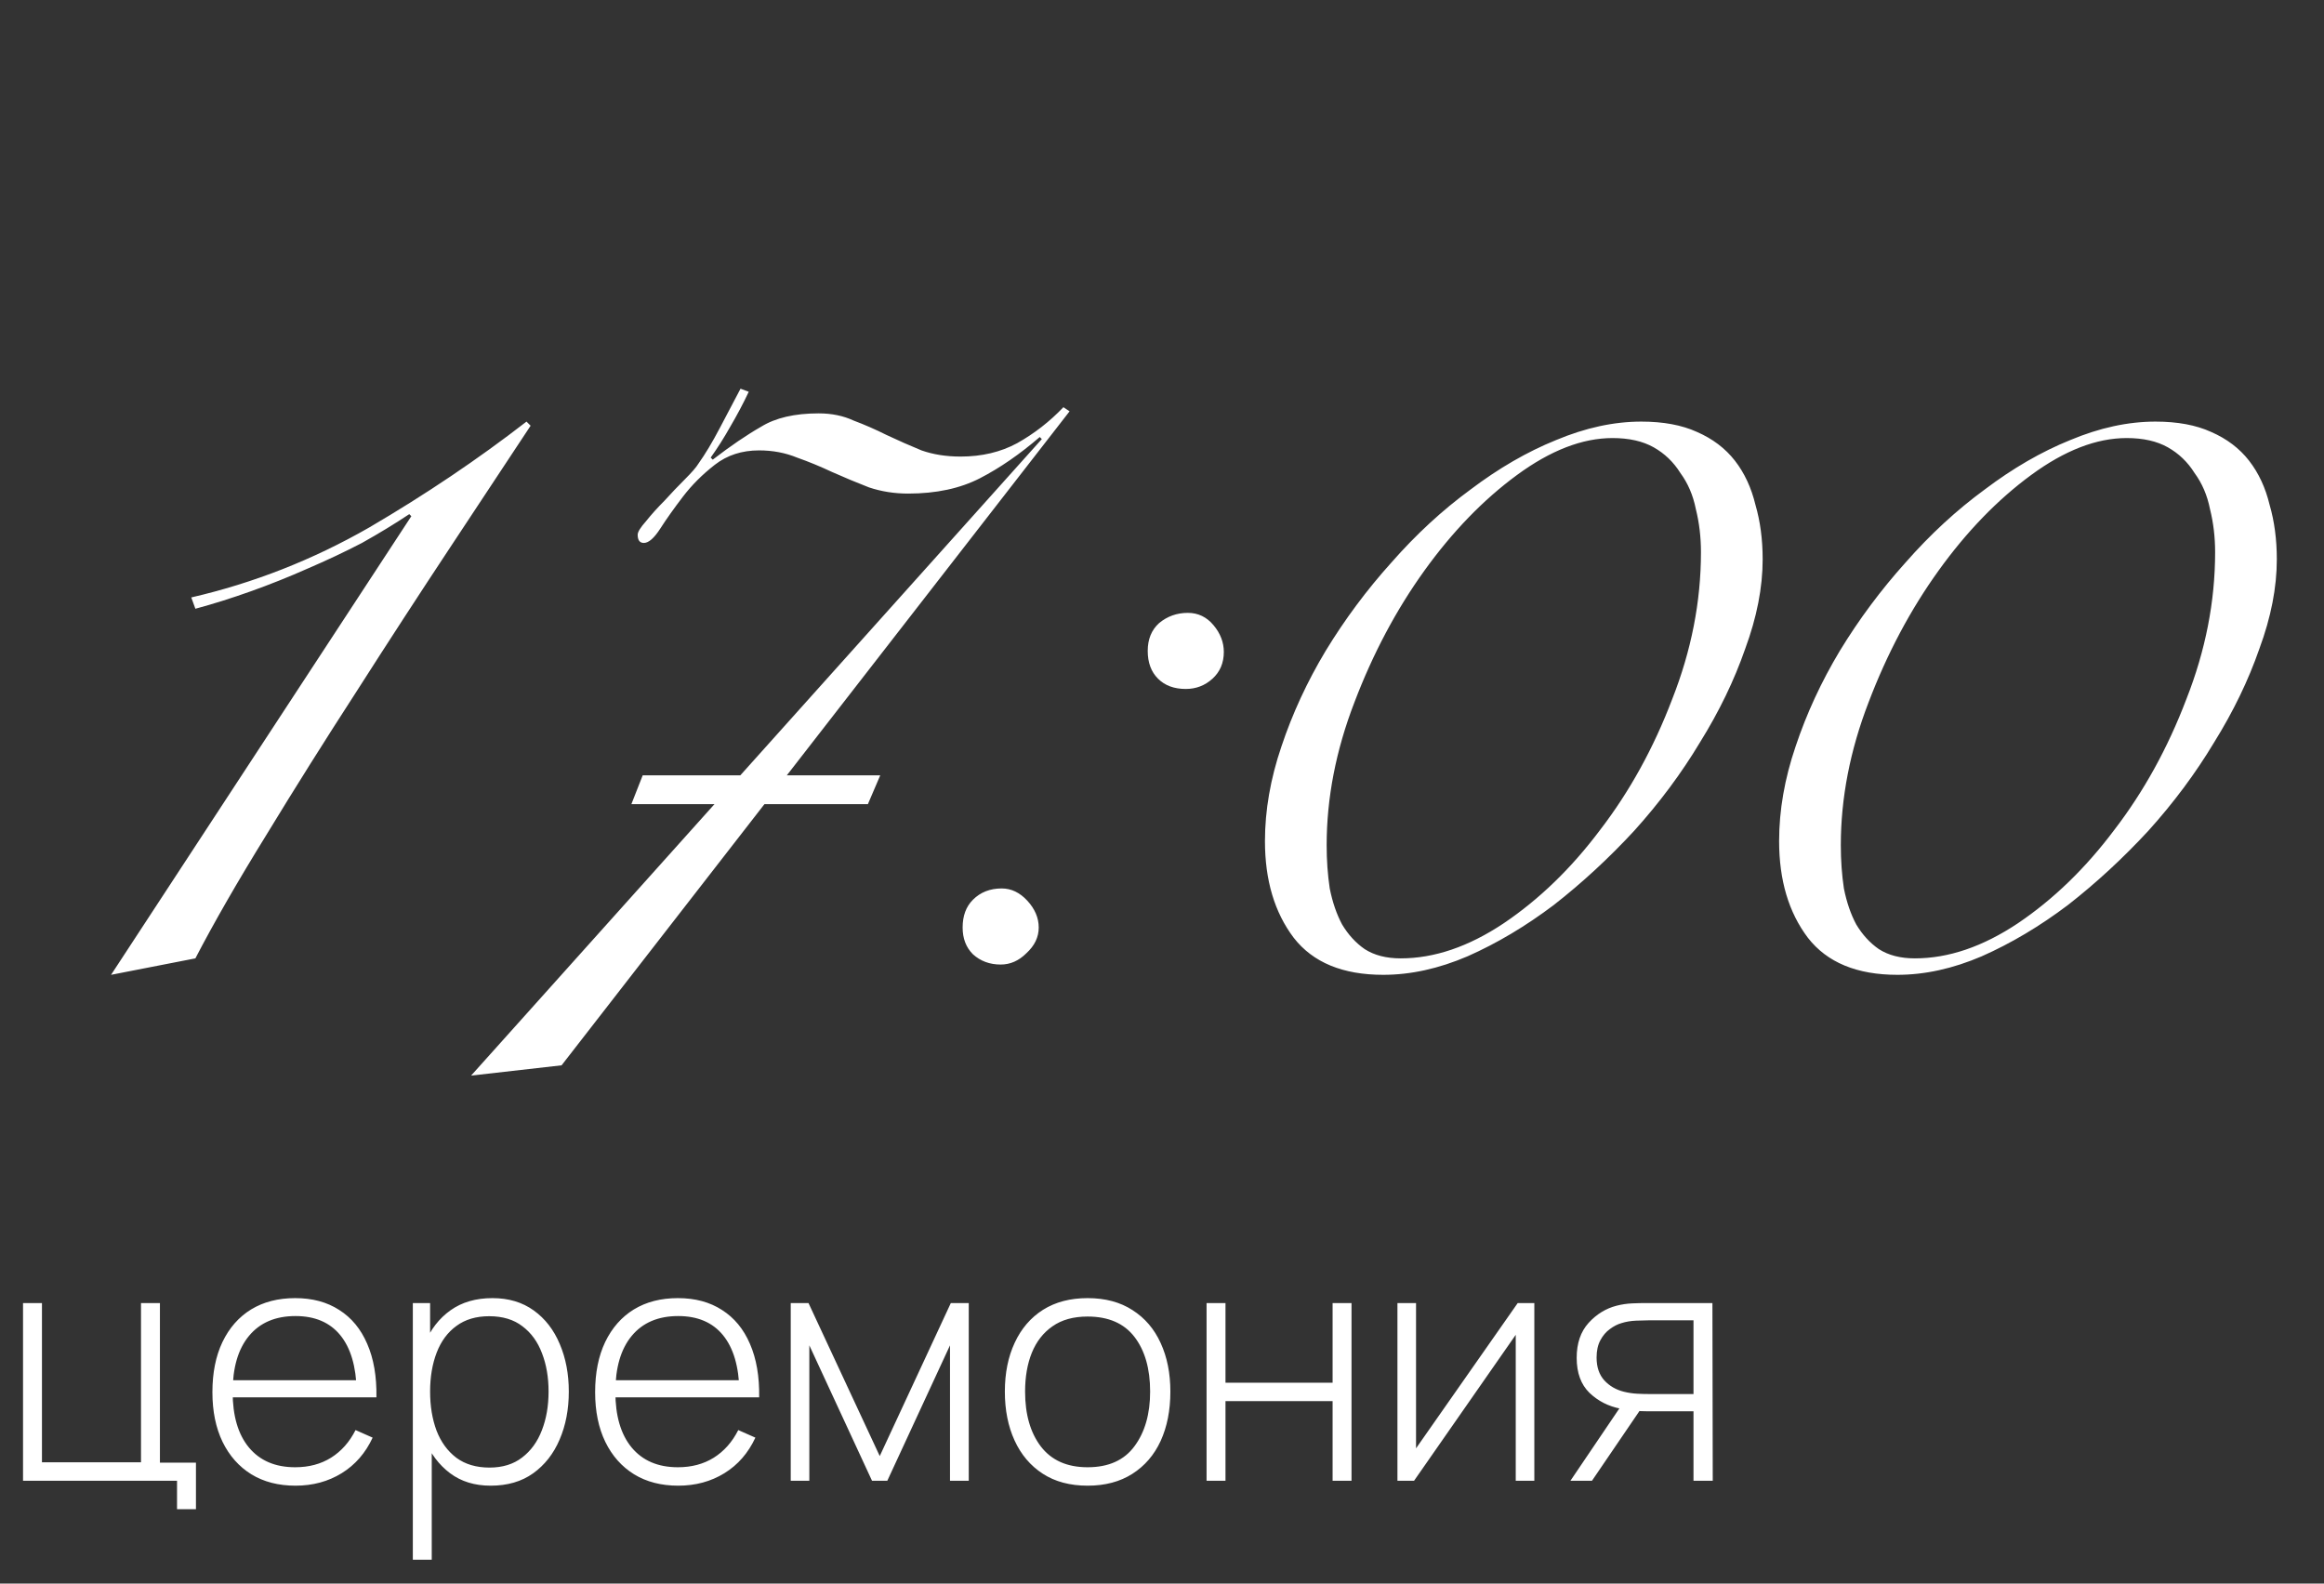 <?xml version="1.0" encoding="UTF-8"?> <svg xmlns="http://www.w3.org/2000/svg" width="113" height="77" viewBox="0 0 113 77" fill="none"><rect x="0" y="0" width="113" height="77" fill="#333333" stroke="none"/><path d="M8.608 73.384V72H1.12V63.36H2.04V71.104H6.856V63.36H7.776V71.12H9.528V73.384H8.608ZM14.367 72.24C13.541 72.24 12.826 72.056 12.223 71.688C11.621 71.315 11.154 70.789 10.823 70.112C10.493 69.429 10.328 68.624 10.328 67.696C10.328 66.752 10.49 65.939 10.816 65.256C11.146 64.568 11.61 64.04 12.207 63.672C12.81 63.304 13.525 63.12 14.351 63.12C15.189 63.12 15.903 63.312 16.495 63.696C17.093 64.075 17.546 64.624 17.855 65.344C18.17 66.064 18.32 66.931 18.303 67.944H17.343V67.624C17.317 66.44 17.05 65.539 16.544 64.92C16.037 64.301 15.312 63.992 14.367 63.992C13.392 63.992 12.637 64.315 12.104 64.96C11.575 65.6 11.312 66.507 11.312 67.68C11.312 68.843 11.575 69.744 12.104 70.384C12.637 71.024 13.386 71.344 14.351 71.344C15.018 71.344 15.6 71.189 16.096 70.88C16.597 70.565 16.994 70.117 17.288 69.536L18.119 69.904C17.773 70.651 17.271 71.227 16.616 71.632C15.96 72.037 15.21 72.24 14.367 72.24ZM10.96 67.944V67.112H17.784V67.944H10.96ZM23.857 72.24C23.078 72.24 22.42 72.037 21.881 71.632C21.343 71.227 20.932 70.68 20.649 69.992C20.366 69.304 20.225 68.528 20.225 67.664C20.225 66.795 20.366 66.019 20.649 65.336C20.932 64.648 21.351 64.107 21.905 63.712C22.46 63.317 23.14 63.12 23.945 63.12C24.729 63.12 25.398 63.32 25.953 63.72C26.508 64.12 26.929 64.664 27.217 65.352C27.511 66.04 27.657 66.811 27.657 67.664C27.657 68.528 27.508 69.307 27.209 70C26.916 70.688 26.486 71.235 25.921 71.64C25.361 72.04 24.673 72.24 23.857 72.24ZM20.073 75.84V63.36H20.913V70.016H20.993V75.84H20.073ZM23.801 71.36C24.436 71.36 24.964 71.197 25.385 70.872C25.812 70.547 26.132 70.107 26.345 69.552C26.564 68.992 26.673 68.363 26.673 67.664C26.673 66.971 26.567 66.349 26.353 65.8C26.145 65.245 25.828 64.808 25.401 64.488C24.98 64.163 24.441 64 23.785 64C23.151 64 22.62 64.157 22.193 64.472C21.767 64.781 21.447 65.213 21.233 65.768C21.02 66.323 20.913 66.955 20.913 67.664C20.913 68.368 21.017 69 21.225 69.56C21.439 70.115 21.759 70.555 22.185 70.88C22.617 71.2 23.156 71.36 23.801 71.36ZM32.977 72.24C32.15 72.24 31.436 72.056 30.833 71.688C30.23 71.315 29.764 70.789 29.433 70.112C29.102 69.429 28.937 68.624 28.937 67.696C28.937 66.752 29.099 65.939 29.425 65.256C29.756 64.568 30.22 64.04 30.817 63.672C31.419 63.304 32.134 63.12 32.961 63.12C33.798 63.12 34.513 63.312 35.105 63.696C35.702 64.075 36.156 64.624 36.465 65.344C36.779 66.064 36.929 66.931 36.913 67.944H35.953V67.624C35.926 66.44 35.66 65.539 35.153 64.92C34.646 64.301 33.921 63.992 32.977 63.992C32.001 63.992 31.246 64.315 30.713 64.96C30.185 65.6 29.921 66.507 29.921 67.68C29.921 68.843 30.185 69.744 30.713 70.384C31.246 71.024 31.995 71.344 32.961 71.344C33.627 71.344 34.209 71.189 34.705 70.88C35.206 70.565 35.603 70.117 35.897 69.536L36.729 69.904C36.382 70.651 35.881 71.227 35.225 71.632C34.569 72.037 33.819 72.24 32.977 72.24ZM29.569 67.944V67.112H36.393V67.944H29.569ZM38.448 72V63.36H39.312L42.776 70.8L46.232 63.36H47.104V72H46.192V65.416L43.144 72H42.4L39.352 65.416V72H38.448ZM52.883 72.24C52.024 72.24 51.296 72.045 50.699 71.656C50.101 71.267 49.645 70.728 49.331 70.04C49.016 69.352 48.859 68.56 48.859 67.664C48.859 66.763 49.019 65.971 49.339 65.288C49.659 64.6 50.117 64.067 50.715 63.688C51.317 63.309 52.04 63.12 52.883 63.12C53.741 63.12 54.469 63.315 55.067 63.704C55.669 64.088 56.125 64.621 56.435 65.304C56.749 65.987 56.907 66.773 56.907 67.664C56.907 68.576 56.749 69.376 56.435 70.064C56.12 70.747 55.661 71.28 55.059 71.664C54.456 72.048 53.731 72.24 52.883 72.24ZM52.883 71.344C53.901 71.344 54.661 71.003 55.163 70.32C55.669 69.637 55.923 68.752 55.923 67.664C55.923 66.555 55.669 65.669 55.163 65.008C54.656 64.347 53.896 64.016 52.883 64.016C52.195 64.016 51.627 64.173 51.179 64.488C50.731 64.797 50.395 65.227 50.171 65.776C49.952 66.32 49.843 66.949 49.843 67.664C49.843 68.773 50.099 69.664 50.611 70.336C51.128 71.008 51.885 71.344 52.883 71.344ZM58.667 72V63.36H59.587V67.232H64.795V63.36H65.715V72H64.795V68.128H59.587V72H58.667ZM74.604 63.36V72H73.7V64.904L68.756 72H67.948V63.36H68.852V70.424L73.796 63.36H74.604ZM82.343 72V68.624H80.159C79.919 68.624 79.681 68.613 79.447 68.592C79.217 68.565 79.001 68.533 78.799 68.496C78.212 68.384 77.708 68.128 77.287 67.728C76.871 67.323 76.663 66.755 76.663 66.024C76.663 65.32 76.855 64.755 77.239 64.328C77.628 63.901 78.084 63.621 78.607 63.488C78.857 63.424 79.108 63.387 79.359 63.376C79.615 63.365 79.839 63.36 80.031 63.36H83.263L83.279 72H82.343ZM76.359 72L78.887 68.264H79.951L77.407 72H76.359ZM80.151 67.784H82.343V64.2H80.151C80.007 64.2 79.807 64.205 79.551 64.216C79.295 64.227 79.057 64.267 78.839 64.336C78.652 64.389 78.465 64.485 78.279 64.624C78.092 64.757 77.937 64.939 77.815 65.168C77.692 65.397 77.631 65.677 77.631 66.008C77.631 66.472 77.756 66.843 78.007 67.12C78.257 67.392 78.575 67.576 78.959 67.672C79.177 67.725 79.391 67.757 79.599 67.768C79.812 67.779 79.996 67.784 80.151 67.784Z" fill="white"></path><path d="M20 25.1L19.9 25C19.2 25.467 18.433 25.933 17.6 26.4C16.767 26.833 15.883 27.25 14.95 27.65C14.05 28.05 13.133 28.417 12.2 28.75C11.267 29.083 10.367 29.367 9.5 29.6L9.3 29.05C12.333 28.35 15.217 27.217 17.95 25.65C20.683 24.05 23.233 22.333 25.6 20.5L25.8 20.7C24.7 22.367 23.4 24.333 21.9 26.6C20.4 28.867 18.883 31.2 17.35 33.6C15.817 35.967 14.35 38.3 12.95 40.6C11.55 42.867 10.4 44.867 9.5 46.6L5.4 47.4L20 25.1ZM22.906 52.3L50.656 21.35L50.556 21.25C49.589 22.083 48.623 22.75 47.656 23.25C46.689 23.75 45.523 24 44.156 24C43.489 24 42.856 23.9 42.256 23.7C41.656 23.467 41.056 23.217 40.456 22.95C39.889 22.683 39.322 22.45 38.756 22.25C38.189 22.017 37.572 21.9 36.906 21.9C36.072 21.9 35.356 22.133 34.756 22.6C34.156 23.067 33.639 23.583 33.206 24.15C32.773 24.717 32.406 25.233 32.106 25.7C31.806 26.167 31.539 26.4 31.306 26.4C31.106 26.4 31.006 26.267 31.006 26C31.006 25.867 31.139 25.65 31.406 25.35C31.672 25.017 31.973 24.683 32.306 24.35C32.639 23.983 32.972 23.633 33.306 23.3C33.639 22.967 33.856 22.717 33.956 22.55C34.289 22.083 34.639 21.5 35.006 20.8C35.373 20.1 35.706 19.467 36.006 18.9L36.406 19.05C36.139 19.617 35.839 20.183 35.506 20.75C35.206 21.283 34.889 21.783 34.556 22.25L34.656 22.35C35.523 21.683 36.306 21.15 37.006 20.75C37.706 20.317 38.639 20.1 39.806 20.1C40.439 20.1 41.006 20.217 41.506 20.45C42.039 20.65 42.572 20.883 43.106 21.15C43.672 21.417 44.239 21.667 44.806 21.9C45.373 22.1 46.006 22.2 46.706 22.2C47.739 22.2 48.656 21.983 49.456 21.55C50.289 21.083 51.039 20.5 51.706 19.8L52.006 20L27.306 51.8L22.906 52.3ZM46.806 45.1C46.806 44.533 46.972 44.083 47.306 43.75C47.672 43.383 48.139 43.2 48.706 43.2C49.172 43.2 49.589 43.4 49.956 43.8C50.322 44.2 50.506 44.633 50.506 45.1C50.506 45.567 50.306 45.983 49.906 46.35C49.539 46.717 49.123 46.9 48.656 46.9C48.123 46.9 47.672 46.733 47.306 46.4C46.972 46.067 46.806 45.633 46.806 45.1ZM55.806 31.65C55.806 31.083 55.989 30.633 56.356 30.3C56.756 29.967 57.222 29.8 57.756 29.8C58.256 29.8 58.672 30 59.006 30.4C59.339 30.8 59.506 31.233 59.506 31.7C59.506 32.233 59.322 32.667 58.956 33C58.589 33.333 58.156 33.5 57.656 33.5C57.089 33.5 56.639 33.333 56.306 33C55.972 32.667 55.806 32.217 55.806 31.65ZM61.506 40.9C61.506 39.4 61.773 37.867 62.306 36.3C62.839 34.7 63.556 33.15 64.456 31.65C65.389 30.117 66.456 28.683 67.656 27.35C68.856 25.983 70.139 24.8 71.506 23.8C72.873 22.767 74.256 21.967 75.656 21.4C77.089 20.8 78.472 20.5 79.806 20.5C80.873 20.5 81.772 20.667 82.506 21C83.272 21.333 83.889 21.8 84.356 22.4C84.823 23 85.156 23.717 85.356 24.55C85.589 25.35 85.706 26.233 85.706 27.2C85.706 28.567 85.422 30.017 84.856 31.55C84.323 33.083 83.589 34.6 82.656 36.1C81.756 37.6 80.689 39.033 79.456 40.4C78.222 41.733 76.922 42.933 75.556 44C74.189 45.033 72.789 45.867 71.356 46.5C69.956 47.1 68.589 47.4 67.256 47.4C65.289 47.4 63.839 46.8 62.906 45.6C61.972 44.367 61.506 42.8 61.506 40.9ZM64.506 41.1C64.506 41.833 64.556 42.533 64.656 43.2C64.789 43.867 64.989 44.45 65.256 44.95C65.556 45.45 65.922 45.85 66.356 46.15C66.823 46.45 67.406 46.6 68.106 46.6C69.739 46.6 71.406 46.033 73.106 44.9C74.839 43.733 76.406 42.217 77.806 40.35C79.239 38.483 80.406 36.367 81.306 34C82.239 31.633 82.706 29.25 82.706 26.85C82.706 26.117 82.623 25.417 82.456 24.75C82.323 24.083 82.073 23.5 81.706 23C81.373 22.467 80.939 22.05 80.406 21.75C79.873 21.45 79.206 21.3 78.406 21.3C76.939 21.3 75.389 21.9 73.756 23.1C72.123 24.3 70.623 25.85 69.256 27.75C67.889 29.65 66.756 31.783 65.856 34.15C64.956 36.483 64.506 38.8 64.506 41.1ZM86.506 40.9C86.506 39.4 86.772 37.867 87.306 36.3C87.839 34.7 88.556 33.15 89.456 31.65C90.389 30.117 91.456 28.683 92.656 27.35C93.856 25.983 95.139 24.8 96.506 23.8C97.873 22.767 99.256 21.967 100.656 21.4C102.089 20.8 103.473 20.5 104.806 20.5C105.873 20.5 106.773 20.667 107.506 21C108.273 21.333 108.889 21.8 109.356 22.4C109.823 23 110.156 23.717 110.356 24.55C110.589 25.35 110.706 26.233 110.706 27.2C110.706 28.567 110.423 30.017 109.856 31.55C109.323 33.083 108.589 34.6 107.656 36.1C106.756 37.6 105.689 39.033 104.456 40.4C103.223 41.733 101.923 42.933 100.556 44C99.189 45.033 97.789 45.867 96.356 46.5C94.956 47.1 93.589 47.4 92.256 47.4C90.289 47.4 88.839 46.8 87.906 45.6C86.972 44.367 86.506 42.8 86.506 40.9ZM89.506 41.1C89.506 41.833 89.556 42.533 89.656 43.2C89.789 43.867 89.989 44.45 90.256 44.95C90.556 45.45 90.922 45.85 91.356 46.15C91.823 46.45 92.406 46.6 93.106 46.6C94.739 46.6 96.406 46.033 98.106 44.9C99.839 43.733 101.406 42.217 102.806 40.35C104.239 38.483 105.406 36.367 106.306 34C107.239 31.633 107.706 29.25 107.706 26.85C107.706 26.117 107.623 25.417 107.456 24.75C107.323 24.083 107.073 23.5 106.706 23C106.373 22.467 105.939 22.05 105.406 21.75C104.873 21.45 104.206 21.3 103.406 21.3C101.939 21.3 100.389 21.9 98.756 23.1C97.123 24.3 95.623 25.85 94.256 27.75C92.889 29.65 91.756 31.783 90.856 34.15C89.956 36.483 89.506 38.8 89.506 41.1Z" fill="white"></path><path d="M42.8 37.7L42.2 39.1H30.7L31.25 37.7H42.8Z" fill="white"></path></svg> 